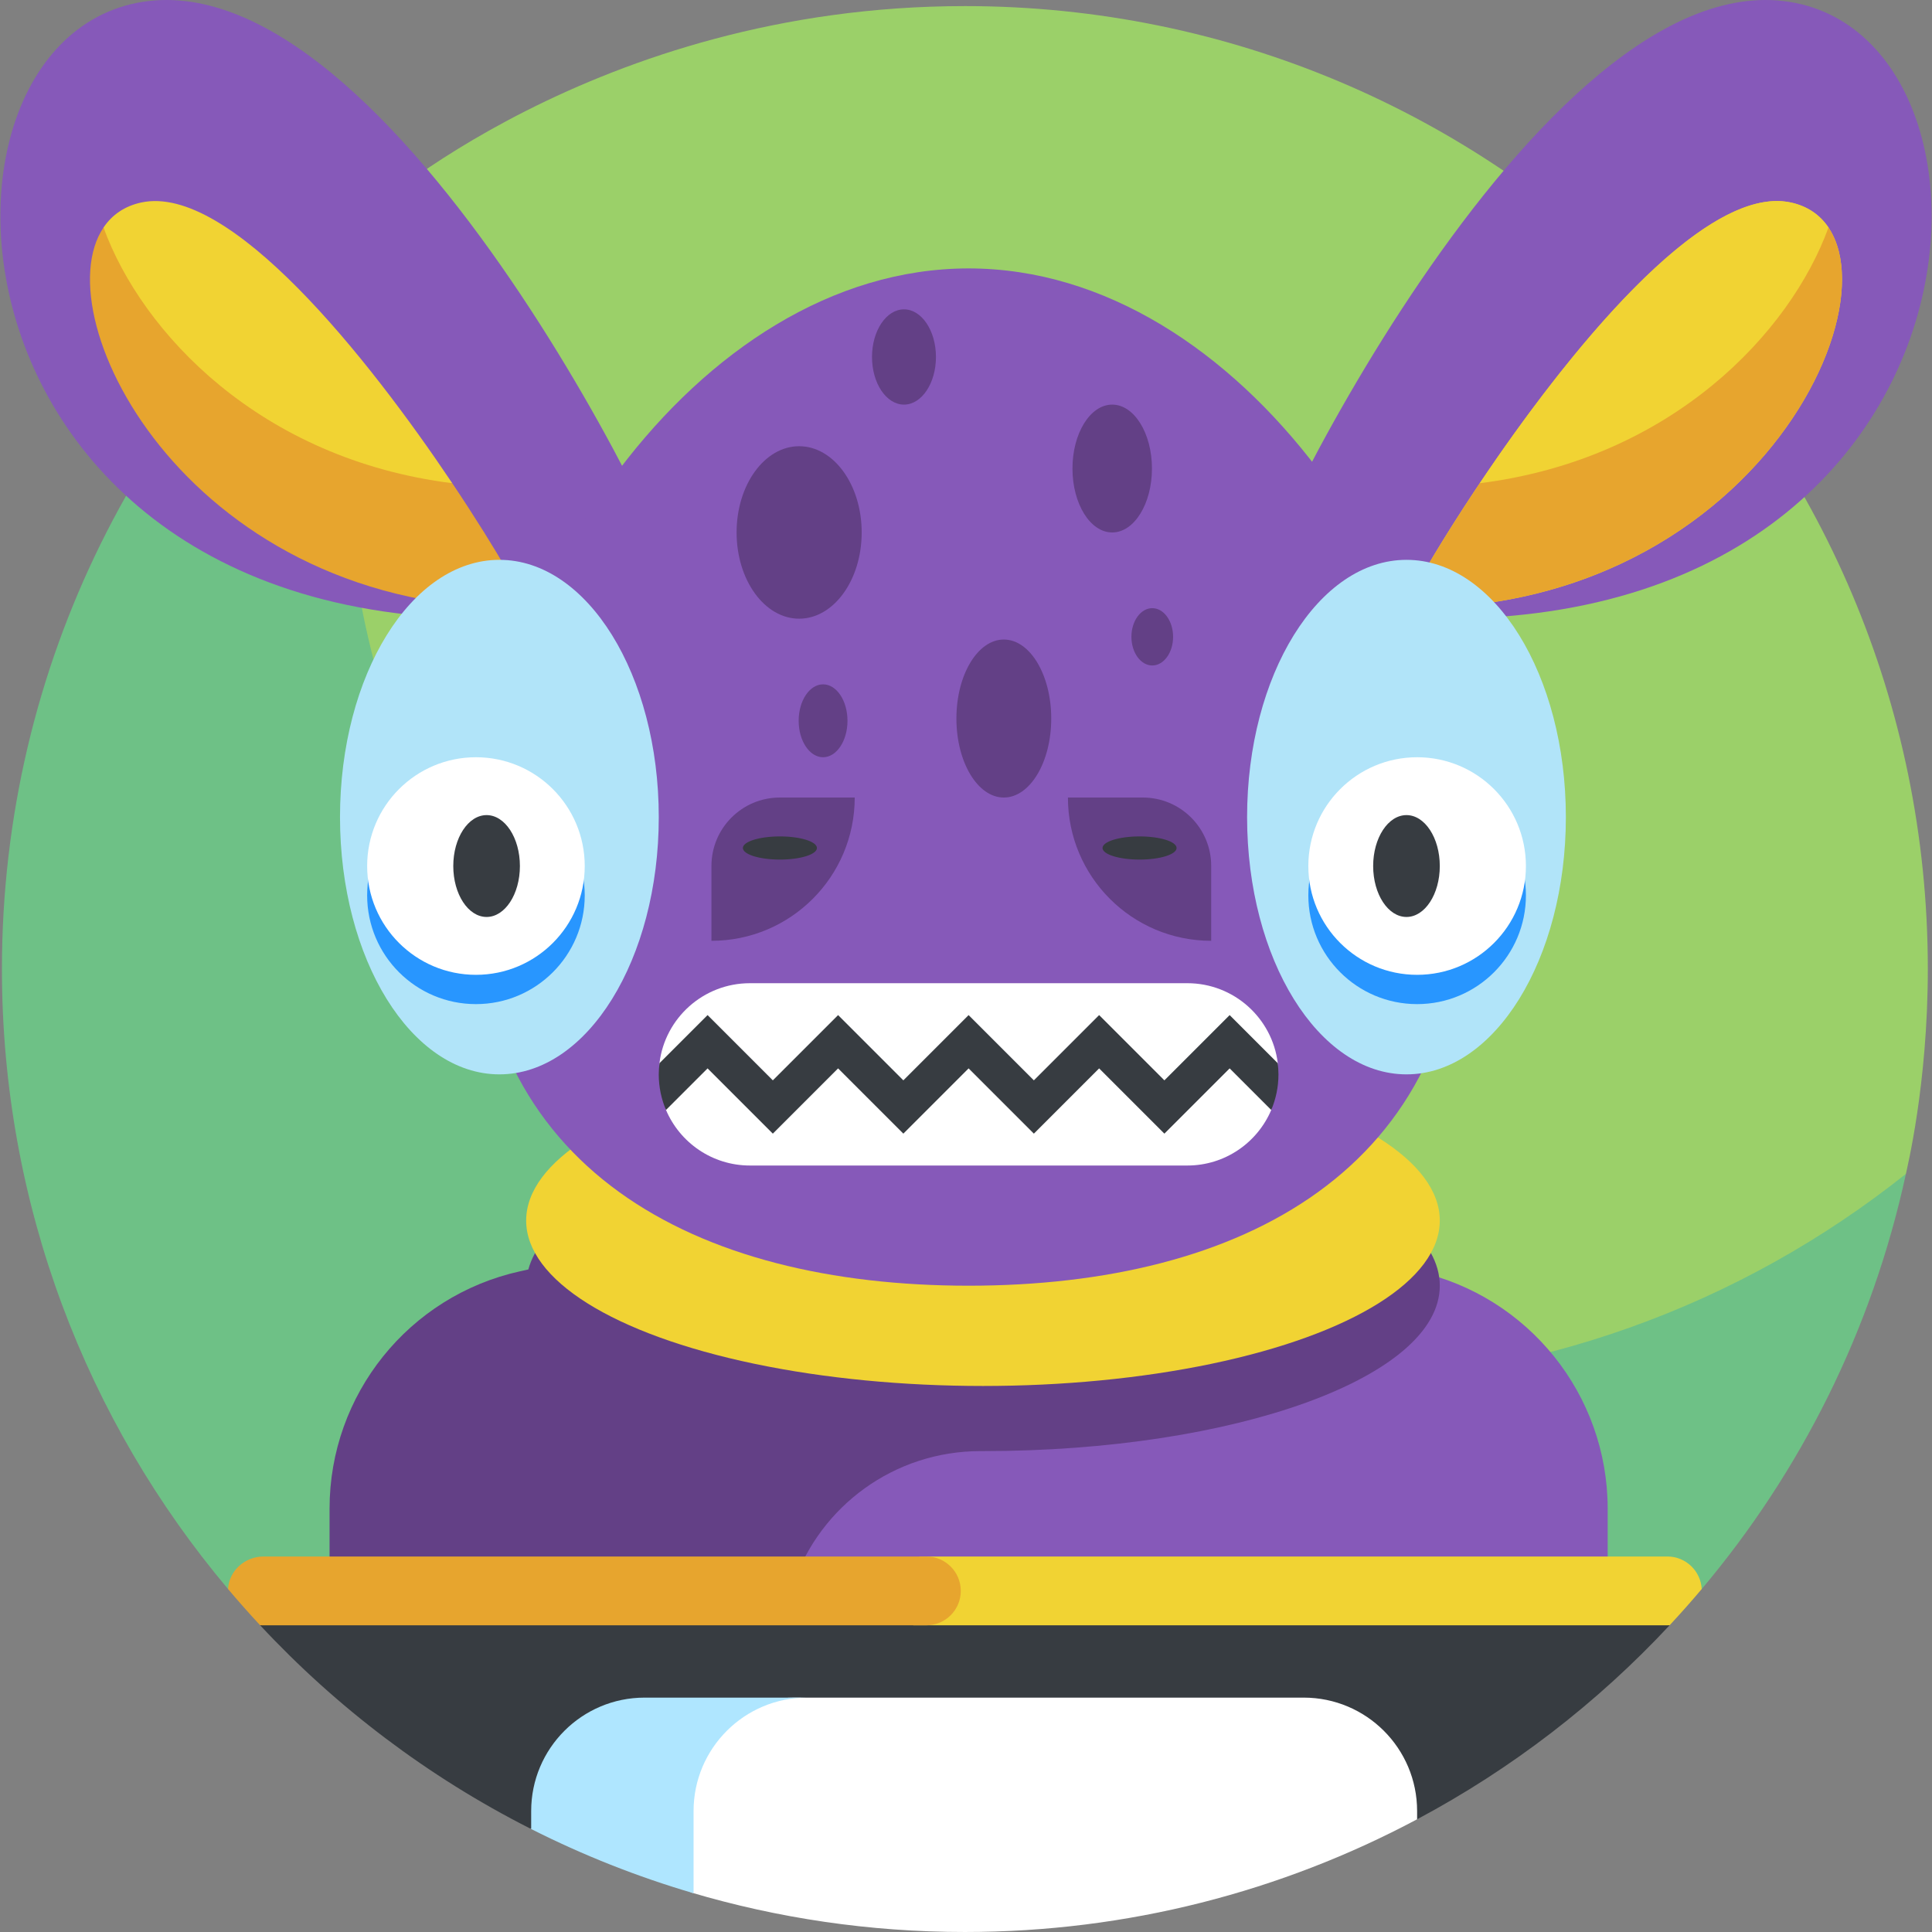 <svg id="Layer_1" enable-background="new 0 0 511.615 511.615" height="512" viewBox="0 0 511.615 511.615" width="512" xmlns="http://www.w3.org/2000/svg"><rect x="0" y="0" width="511.615" height="511.615" fill="#808080" stroke="none"/><g><g><path d="m255.511 1.615c-98.131 0-158.58 55.352-158.747 55.445 0 0-2.513 3.137-2.983 5.222-3.818 16.948-7.385 39.663-7.385 56.238 0 140.833 118.763 254.972 259.596 254.972 54.231 0 114.568-25.992 154.949-57.243.903-.699 3.769-5.396 3.769-5.396.178-1.087 5.8-23.477 5.8-54.239.001-140.832-114.166-254.999-254.999-254.999z" fill="#9bd069"/><path d="m345.97 366.294c-140.833 0-255-114.167-255-255 0-18.615 2.007-36.753 5.795-54.234-58.645 46.72-96.254 118.747-96.254 199.555 0 62.542 22.516 119.826 59.883 164.187l390.235.002c26.171-31.055 45.108-68.532 54.081-109.95-43.559 34.695-98.723 55.44-158.74 55.44z" fill="#6ec186"/></g><path d="m375.277 336.683-119.032-26.34-45.521 10.104v99.656h215.006v-20.583c0-30.185-20.98-56.315-50.453-62.837z" fill="#8659b9"/><path d="m260.303 296.666c-62.799 0-114.421 17.327-120.392 39.498l-2.228.494c-29.454 6.537-50.412 32.658-50.412 62.828v19.956h122.828c7.09-20.533 26.655-35.213 49.633-35.174h.571c66.81 0 120.969-19.61 120.969-43.801s-54.159-43.801-120.969-43.801z" fill="#634086"/><path d="m253.611 425.043-184.735 5.333c20.367 21.867 44.531 40.15 71.443 53.799l234.947-2.407c25.041-13.342 47.64-30.751 66.878-51.392z" fill="#373c41"/><ellipse cx="260.303" cy="323.22" fill="#f1d333" rx="120.969" ry="43.801"/><g><path d="m179.771 158.404c4.718-.949-75.532-171.228-143.577-157.631s-50.227 196.602 143.577 157.631z" fill="#8659b9"/><path d="m37.408 53.622c-4.415.951-7.741 3.277-9.996 6.627 5.63 43.3 45.298 73.837 88.597 68.203l3.756-.489c-22.389-33.388-58.966-79.377-82.357-74.341z" fill="#f1d333"/></g><path d="m387.38 234.247c0 75.492-58.597 106.221-130.879 106.221s-130.879-30.729-130.879-106.221 58.596-163.167 130.878-163.167 130.88 87.675 130.88 163.167z" fill="#8659b9"/><g><path d="m331.844 158.404c-4.718-.949 75.532-171.228 143.577-157.631s50.227 196.602-143.577 157.631z" fill="#8659b9"/><path d="m372.352 161.036c-2.576-.033 65.536-115.234 101.855-107.414s-1.079 108.702-101.855 107.414z" fill="#f1d333"/><path d="m484.204 60.25-92.353 67.715c-12.375 18.455-20.415 33.06-19.498 33.072 88.523 1.13 128.144-76.576 111.851-100.787z" fill="#e7a52e"/><path d="m27.412 60.25c-16.294 24.211 23.327 101.917 111.851 100.786.917-.012-7.123-14.617-19.498-33.072-50.88-6.396-82.244-39.908-92.353-67.714z" fill="#e7a52e"/><path d="m484.203 60.25c-2.255-3.351-5.581-5.677-9.996-6.628-23.391-5.036-59.968 40.953-82.357 74.342 50.88-6.396 82.244-39.908 92.353-67.714z" fill="#f1d333"/></g><ellipse cx="132.243" cy="216.377" fill="#b1e4f9" rx="42.207" ry="68.126"/><ellipse cx="372.451" cy="216.377" fill="#b1e4f9" rx="42.207" ry="68.126"/><g><g fill="#634086"><path d="m188.4 249.136v-19.828c0-10.003 8.109-18.112 18.112-18.112h19.828c0 20.953-16.986 37.94-37.94 37.94z"/><path d="m320.738 249.136v-19.828c0-10.003-8.109-18.112-18.112-18.112h-19.828c0 20.953 16.986 37.94 37.94 37.94z"/></g><g fill="#373c41"><ellipse cx="206.528" cy="224.559" rx="9.805" ry="3.068"/><ellipse cx="301.768" cy="224.559" rx="9.805" ry="3.068"/></g></g><circle cx="126.035" cy="237.092" fill="#2896ff" r="28.809"/><g><circle cx="126.035" cy="229.335" fill="#fff" r="28.809"/><ellipse cx="128.855" cy="229.335" fill="#373c41" rx="8.822" ry="13.487"/></g><circle cx="375.271" cy="237.092" fill="#2896ff" r="28.809"/><circle cx="375.271" cy="229.335" fill="#fff" r="28.809"/><ellipse cx="372.451" cy="229.335" fill="#373c41" rx="8.822" ry="13.487"/><path d="m314.411 260.363h-115.821c-12.325 0-22.492 9.236-23.958 21.165l1.716 12.371c3.665 8.664 12.244 14.744 22.243 14.744h115.821c9.999 0 18.578-6.079 22.243-14.744l1.715-12.373c-1.467-11.927-11.635-21.163-23.959-21.163z" fill="#fff"/><path d="m308.343 286.087-17.281-17.281-17.281 17.281-17.281-17.281-17.281 17.281-17.281-17.281-17.281 17.281-17.281-17.281-12.725 12.725c-.12.976-.202 1.964-.202 2.973 0 3.346.683 6.532 1.913 9.43l11.013-11.013 17.281 17.281 17.281-17.281 17.281 17.281 17.281-17.281 17.281 17.281 17.281-17.281 17.281 17.281 17.282-17.281 11.012 11.013c1.231-2.897 1.913-6.083 1.913-9.429 0-1.009-.082-1.997-.202-2.974l-12.723-12.724z" fill="#373c41"/><g fill="#634086"><ellipse cx="211.621" cy="141" rx="16.563" ry="22.837"/><ellipse cx="265.824" cy="190.275" rx="12.556" ry="20.921"/><ellipse cx="294.526" cy="124.072" rx="10.525" ry="16.928"/><ellipse cx="239.384" cy="94.532" rx="8.467" ry="12.613"/><ellipse cx="217.959" cy="190.873" rx="6.464" ry="9.653"/><ellipse cx="305.131" cy="168.636" rx="5.518" ry="7.588"/></g><path d="m441.532 412.178h-198.163c5.168 4.73 4.647 14.498-1.553 18.219h199.716c.206 0 .41-.007.612-.021 2.906-3.118 5.735-6.31 8.485-9.573-.252-4.806-4.228-8.625-9.097-8.625z" fill="#f1d333"/><path d="m245.318 412.178h-175.516c-4.852 0-9.088 3.661-9.402 8.503-.003.04-.004.08-.006.121 2.748 3.262 5.576 6.454 8.481 9.574.203.014.408.021.615.021h175.828c5.031 0 9.109-4.078 9.109-9.109.001-5.032-4.078-9.11-9.109-9.11z" fill="#e7a52e"/><path d="m345.232 449.549h-135.026c-15.096 0-27.334 12.238-27.334 27.334v24.229c23.022 6.83 47.402 10.502 72.64 10.502 43.122 0 83.936-10.763 119.755-29.847v-2.185c-.001-16.586-13.448-30.033-30.035-30.033z" fill="#fff"/><path d="m140.661 479.583v4.765c13.673 6.909 28.053 12.623 43.003 17.005v-21.77c0-16.587 13.446-30.034 30.034-30.034h-43.003c-16.587 0-30.034 13.447-30.034 30.034z" fill="#afe6ff"/></g></svg>